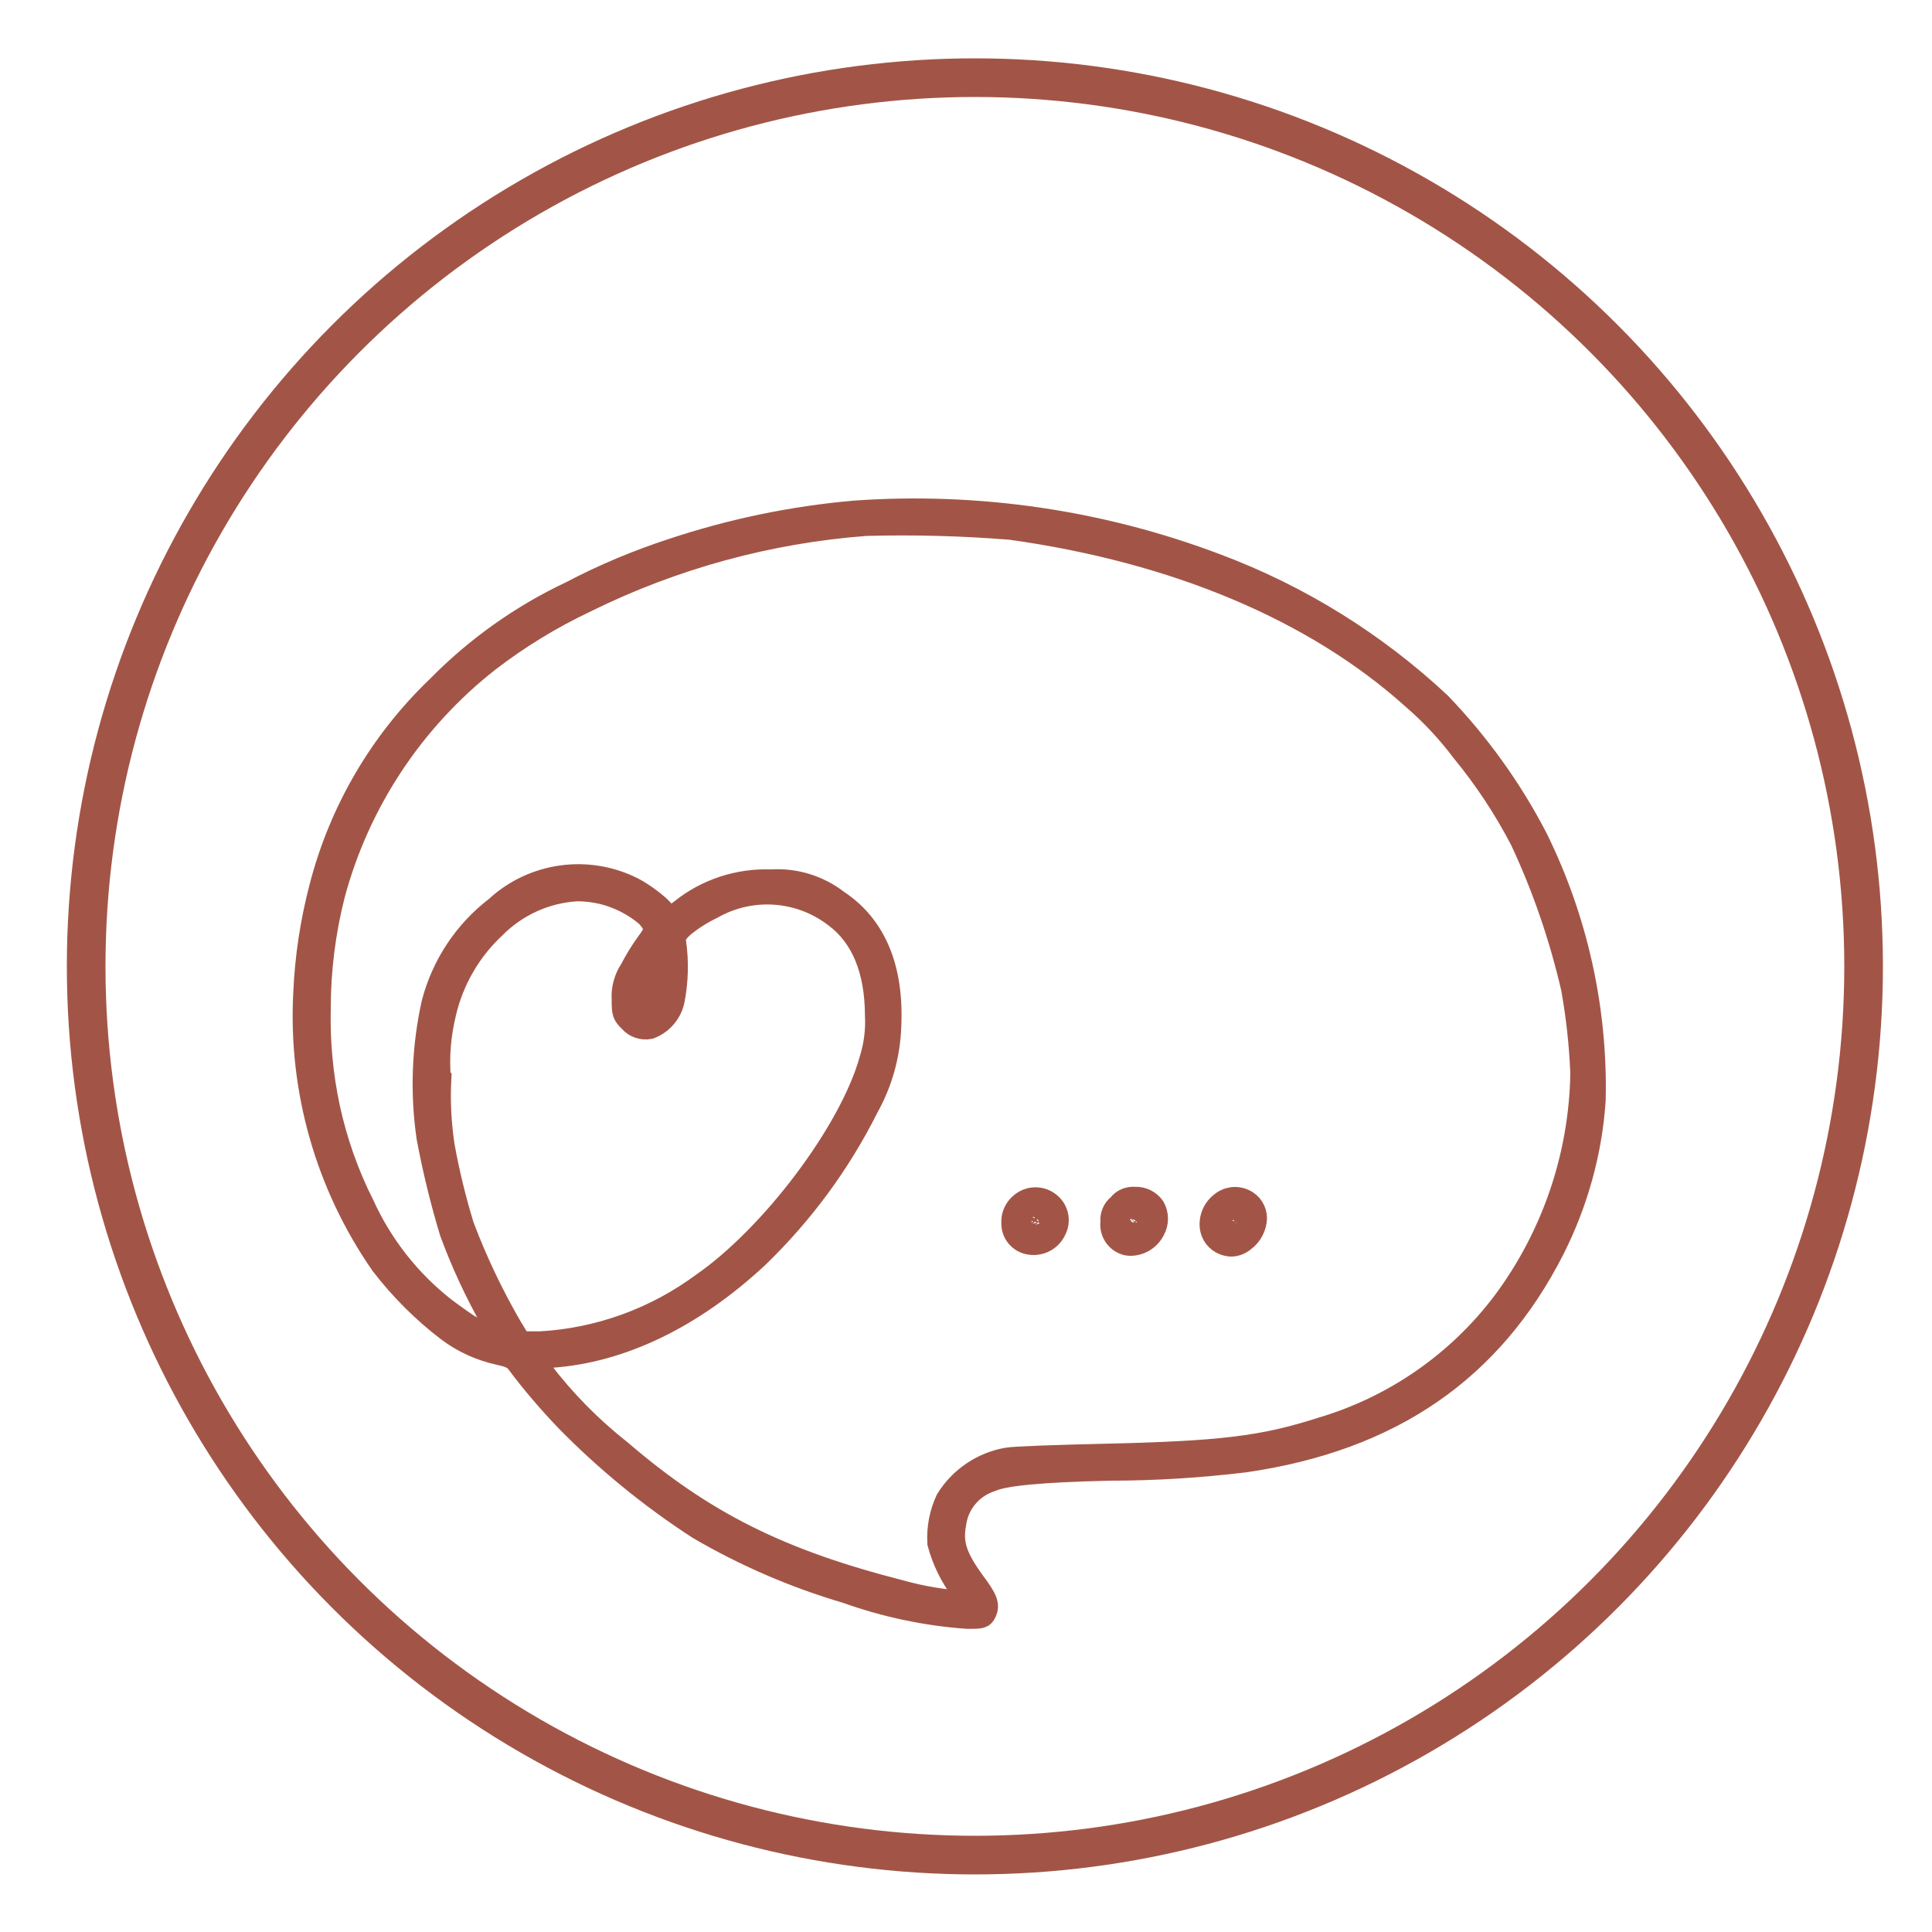 <svg xmlns="http://www.w3.org/2000/svg" xmlns:xlink="http://www.w3.org/1999/xlink" id="a" viewBox="0 0 100 100"><defs><style>.d,.e{fill:none;}.e{stroke-width:2px;}.e,.f{stroke:#a25547;}.f{fill:#a25547;}.g{clip-path:url(#b);}</style><clipPath id="b"><rect x="9.67" y="19.26" width="79" height="68.54" style="fill:none;"></rect></clipPath></defs><circle cx="50.46" cy="50.02" r="47" style="fill:none;"></circle><circle cx="50.46" cy="50.02" r="46" style="fill:none; stroke:#a25547; stroke-width:2px;"></circle><g style="clip-path:url(#b);"><path id="c" d="M29.53,30.58c-2.59,1.22-4.94,2.89-6.95,4.94-2.95,2.83-5.05,6.42-6.07,10.38-.47,1.79-.75,3.63-.83,5.48-.27,5.02,1.14,9.98,4.01,14.11,1,1.3,2.16,2.46,3.46,3.45,.79,.59,1.7,1,2.66,1.21,.54,.12,.74,.21,.9,.42,.79,1.06,1.65,2.06,2.57,3.02,2.06,2.1,4.36,3.98,6.83,5.58,2.41,1.41,4.98,2.52,7.66,3.31,2.04,.73,4.16,1.18,6.32,1.33,.69,0,.84-.01,.98-.31,.21-.45,.05-.79-.6-1.66-.92-1.27-1.15-1.96-.96-2.96,.13-1.02,.85-1.87,1.84-2.18,.67-.3,2.61-.48,6.09-.56,2.34,0,4.69-.15,7.01-.43,7.58-1.1,12.83-4.71,16.04-11.04,1.21-2.41,1.94-5.03,2.12-7.72,.11-4.7-.92-9.37-3-13.59-1.33-2.57-3.03-4.93-5.03-7.01-3.35-3.13-7.28-5.57-11.57-7.18-5.98-2.27-12.39-3.21-18.77-2.76-3.22,.28-6.39,.94-9.46,1.96-1.81,.59-3.58,1.33-5.27,2.22h0Zm19.41,47c-.34,.72-.49,1.52-.44,2.31,.25,.94,.69,1.82,1.28,2.58,.11,.12,.21,.25,.31,.38-1.18-.06-2.34-.25-3.48-.57-6.22-1.59-10.13-3.54-14.42-7.22-1.55-1.22-2.94-2.63-4.13-4.2l-.39-.51,.82-.05c3.66-.24,7.39-2.03,10.78-5.19,2.33-2.25,4.26-4.87,5.71-7.77,.72-1.29,1.12-2.74,1.17-4.22,.14-3.04-.79-5.25-2.75-6.55-1-.77-2.23-1.15-3.49-1.07-1.7-.06-3.37,.48-4.7,1.55-.2,.16-.42,.29-.65,.4h0s-.05-.09-.07-.13c0-.3-1.16-1.14-1.68-1.4-2.36-1.2-5.23-.81-7.18,.99-1.63,1.25-2.79,3-3.31,4.99-.51,2.29-.6,4.66-.26,6.99,.31,1.66,.71,3.3,1.2,4.92,.59,1.6,1.31,3.15,2.15,4.63,.21,.35,.35,.61,.42,.76-.49-.15-.96-.35-1.41-.59-.21-.11-.84-.56-1.36-.95-1.8-1.41-3.24-3.24-4.19-5.33-.8-1.58-1.39-3.26-1.77-5-.36-1.68-.52-3.4-.48-5.13,0-1.99,.25-3.96,.74-5.89,1.29-4.78,4.09-9,7.98-12.05,1.56-1.2,3.25-2.23,5.03-3.07,4.52-2.23,9.42-3.57,14.45-3.95,2.5-.07,5,0,7.49,.2,8.53,1.19,15.71,4.21,20.77,8.76,.95,.82,1.81,1.74,2.56,2.74,1.16,1.41,2.17,2.94,3.02,4.57,1.15,2.45,2.03,5.02,2.64,7.66,.26,1.45,.42,2.91,.48,4.38-.07,4.25-1.47,8.37-4,11.78-2.35,3.13-5.65,5.42-9.4,6.53-3.03,.97-5.14,1.23-11.3,1.37-2.21,.05-4.63,.13-4.97,.2-1.31,.23-2.47,1.02-3.17,2.15h0Zm-15.1-27.86l.31-.48,.03,.11c.06,.38,.07,.77,.05,1.16-.06,1.06-.37,1.68-.66,1.83-.11,.06-.25,.04-.35-.03-.42-.28-.16-1.36,.63-2.58h0Zm-11,6.12c-.1-1.14,0-2.28,.27-3.39,.39-1.67,1.27-3.2,2.52-4.37,1.13-1.15,2.64-1.84,4.25-1.93,.45,0,.89,.06,1.32,.16,.82,.21,1.58,.6,2.23,1.15,.47,.54,.47,.69,.01,1.3-.32,.44-.6,.9-.85,1.38-.31,.47-.47,1.03-.43,1.6,0,.72,.03,.81,.39,1.17,.27,.31,.69,.45,1.1,.37,.65-.24,1.13-.79,1.28-1.46,.2-1.01,.23-2.06,.08-3.08q-.08-.32,.42-.75c.45-.37,.95-.68,1.47-.93,2-1.14,4.49-.96,6.31,.46,1.35,1.02,2.05,2.72,2.06,5.04,.04,.77-.06,1.54-.29,2.27-1.01,3.66-5.07,9.07-8.68,11.57-2.43,1.79-5.32,2.84-8.34,3.01h-.98l-.47-.77c-.96-1.66-1.79-3.4-2.47-5.2-.42-1.37-.76-2.76-1.01-4.16-.17-1.13-.23-2.28-.17-3.43h0Zm40.66,8.67c.07,.02,.14,.03,.22,.03,.27,0,.53-.11,.73-.28,.38-.28,.61-.73,.63-1.2,0-.43-.25-.83-.65-1.01-.43-.2-.93-.13-1.29,.18-.43,.34-.63,.89-.52,1.42,.1,.43,.44,.77,.88,.86h0Zm.13-1.47c.07-.1,.17-.17,.29-.18,.02,0,.04,0,.06,0,.09,.03,.15,.14,.15,.29-.03,.14-.11,.26-.24,.34-.08,.07-.19,.1-.29,.08-.04-.02-.06-.06-.07-.1-.03-.15,0-.31,.09-.43h0Zm-10.41,1.39c.09,.02,.18,.03,.27,.03,.52,0,.99-.3,1.2-.77,.24-.47,.14-1.04-.25-1.4-.39-.37-.98-.44-1.44-.18-.43,.24-.7,.7-.67,1.19-.02,.54,.36,1.02,.89,1.13h0Zm.07-1.08c-.02-.13,0-.26,.08-.37,.07-.06,.15-.09,.24-.09,.03,0,.06,0,.09,0,.06,0,.12,.05,.14,.11,.03,.1,.02,.2,0,.29-.06,.08-.15,.14-.24,.17-.08,.04-.18,.04-.26,0-.03-.03-.05-.07-.05-.12h0Zm4.91,1.1c.11,.04,.22,.05,.34,.05,.53-.01,1.01-.32,1.25-.79,.22-.39,.22-.87,0-1.26-.23-.34-.63-.54-1.04-.52-.35-.03-.69,.11-.9,.39-.28,.22-.43,.57-.39,.92-.07,.53,.24,1.04,.75,1.21h0Zm.29-1.44c.14-.18,.24-.22,.29-.22h0s.07,0,.15,.1c.06,.08,.08,.19,.06,.28-.03,.15-.13,.27-.27,.34-.21,.11-.21,.11-.31,0q-.15-.21,.07-.49h0Z" style="fill:#a25547; stroke:#a25547;"></path></g></svg>
